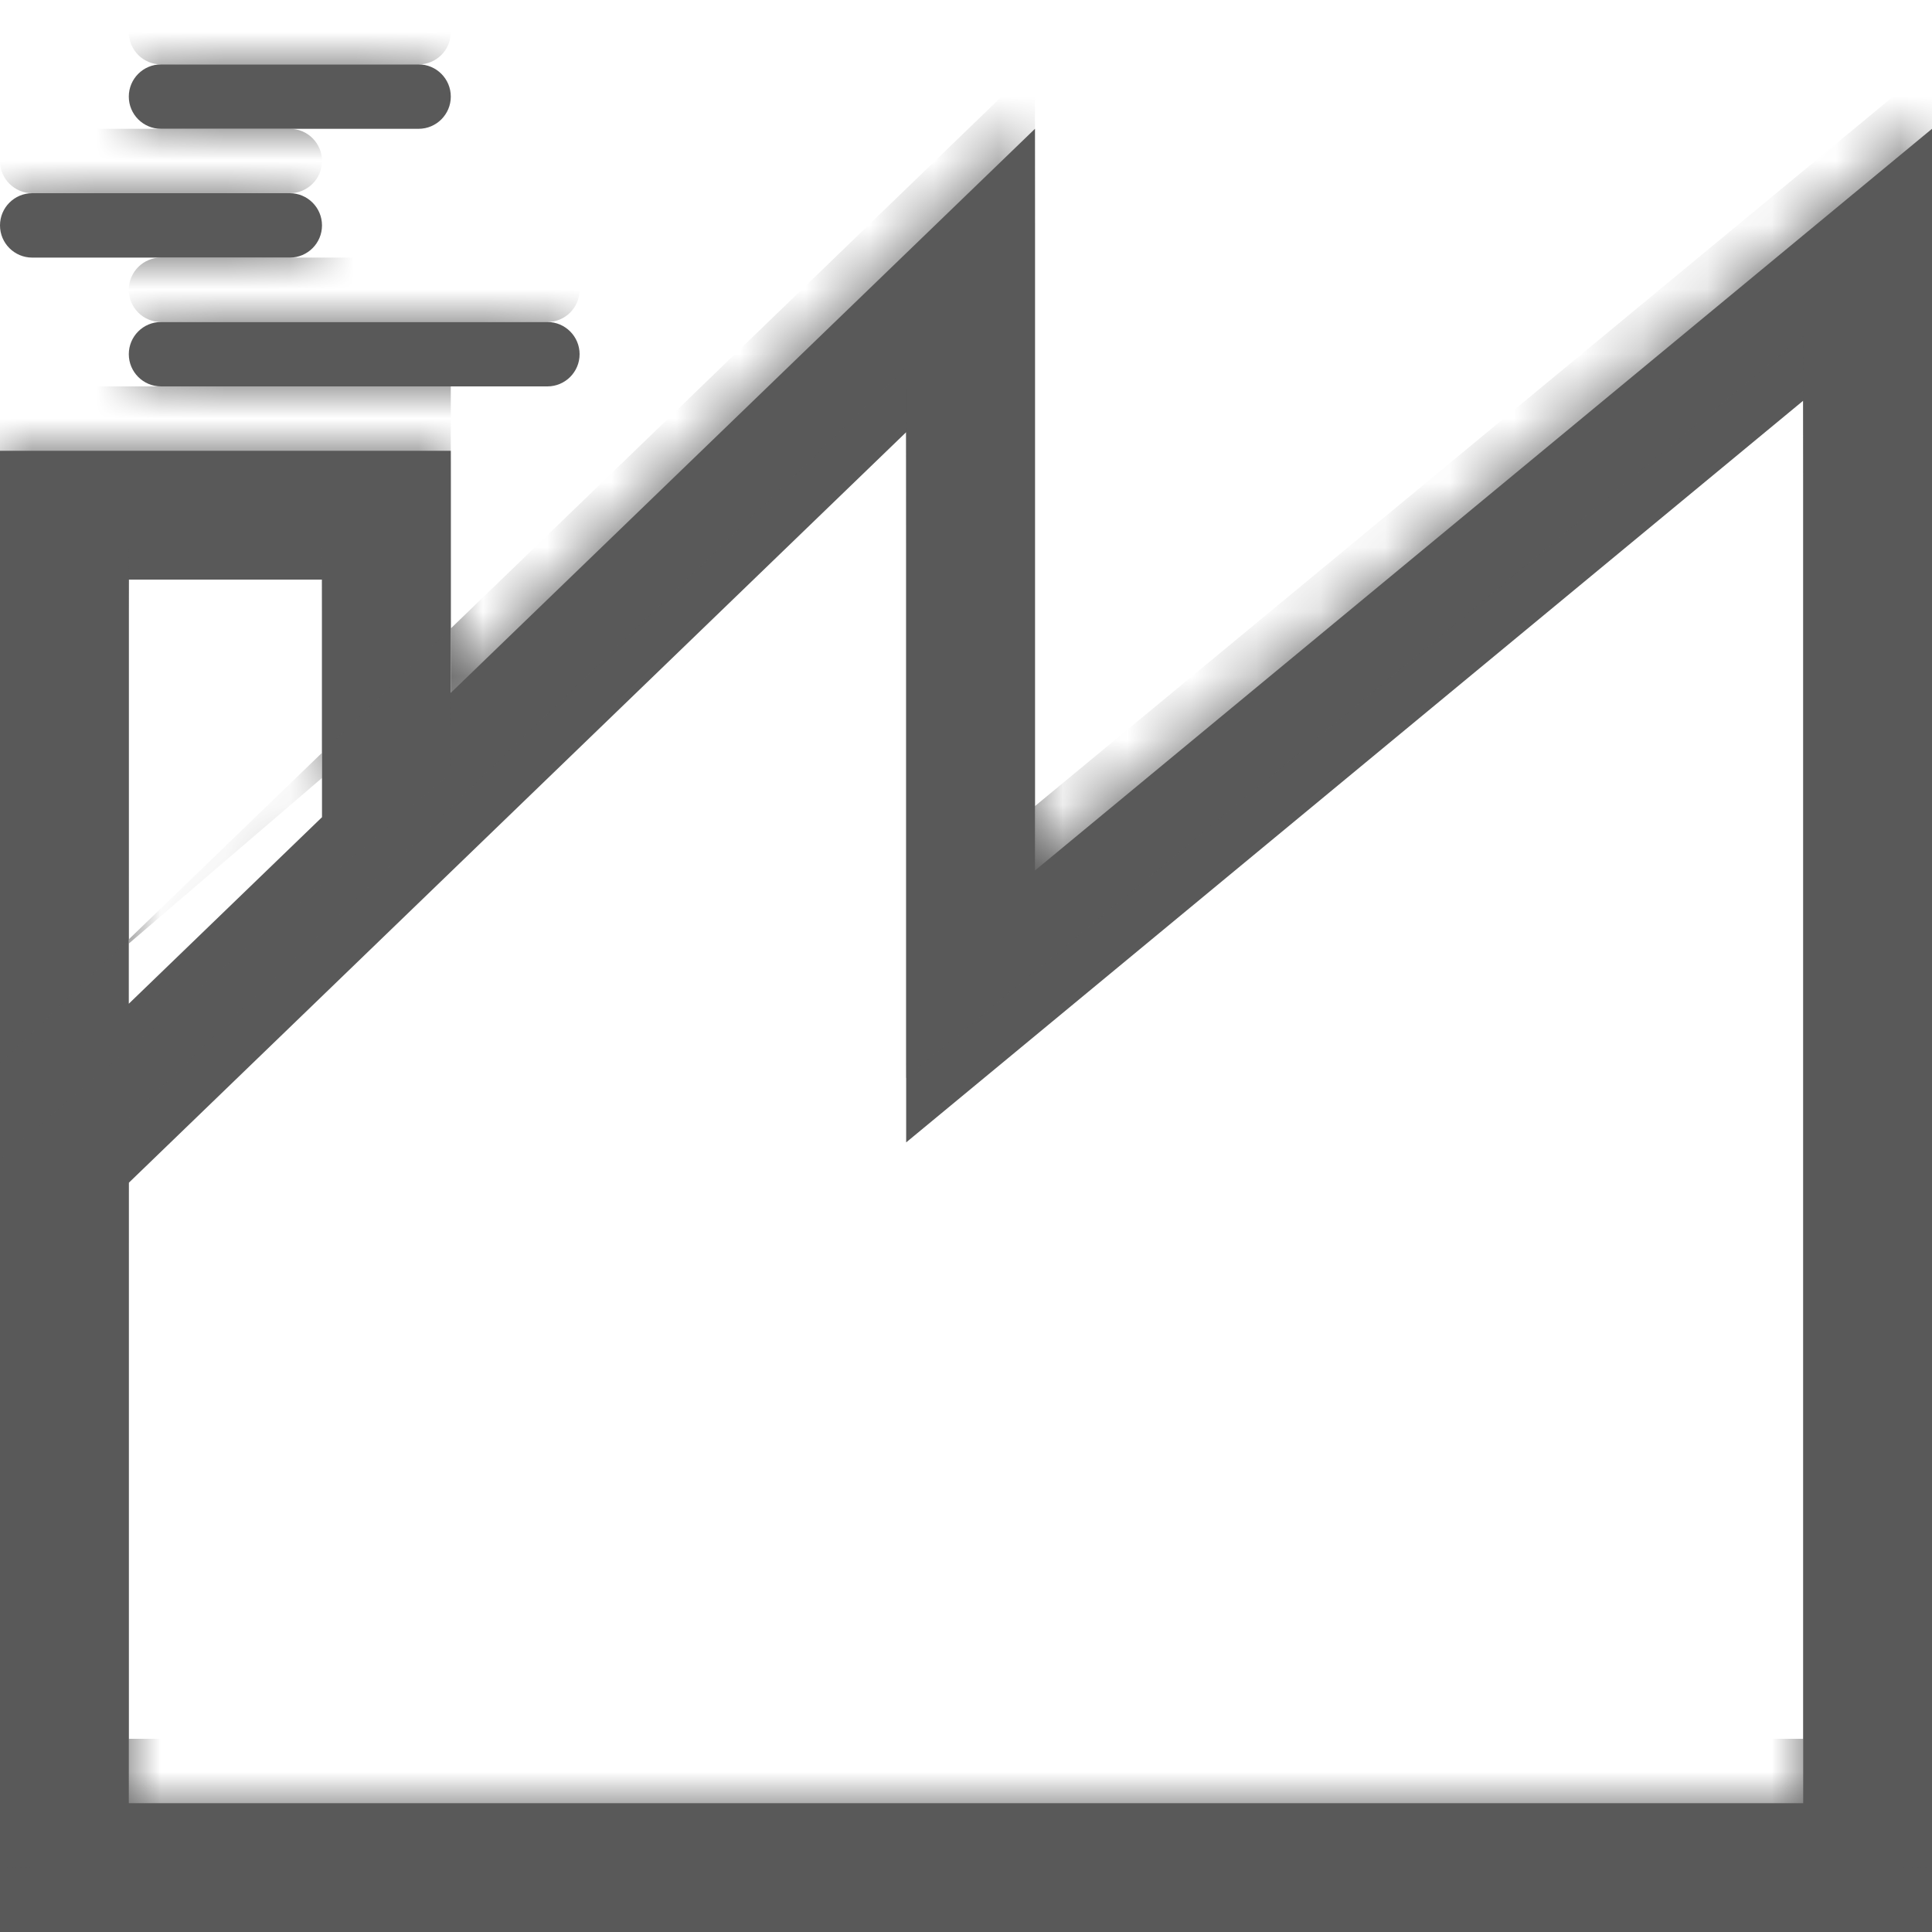 <?xml version="1.0" encoding="UTF-8"?>
<svg viewBox="0 0 30 30" version="1.1" xmlns="http://www.w3.org/2000/svg" xmlns:xlink="http://www.w3.org/1999/xlink">
    <!-- Generator: Sketch 49.3 (51167) - http://www.bohemiancoding.com/sketch -->
    <title>PICTO/Pro</title>
    <g id="PICTO/Pro" stroke="none" stroke-width="1" fill="none" fill-rule="evenodd">
        <g id="COLOR/Black" transform="translate(0, 1)">
            <mask id="mask-2" fill="white">
                <use xlink:href="#path-1"></use>
            </mask>
            <use id="Mask" fill="#595959" fill-rule="nonzero" xlink:href="#path-1"></use>
            <g mask="url(#mask-2)" fill="#595959" id="Rectangle">
                <g transform="translate(0, -1)">
                     <path d="M16.071,12.517 L30,1 L30,29 L0,29 L0,16.517 L16.071,1 L16.071,12.517 Z M14.071,5.711 L2,17.366 L2,27 L28,27 L28,5.222 L14.071,16.739 L14.071,5.711 Z M0,6 L7,6 L7,12 L0,18 L0,6 Z M5,12.08 L5,8 L2,8 L2,14.652 L5,12.08 Z M2.5,4 L8.5,4 C8.776,4 9,4.224 9,4.5 C9,4.776 8.776,5 8.5,5 L2.5,5 C2.224,5 2,4.776 2,4.5 C2,4.224 2.224,4 2.5,4 Z M0.5,2 L4.5,2 C4.776,2 5,2.224 5,2.5 C5,2.776 4.776,3 4.5,3 L0.5,3 C0.224,3 3.38176876e-17,2.776 0,2.5 C-3.38176876e-17,2.224 0.224,2 0.5,2 Z M2.5,0 L6.5,0 C6.776,-5.07265313e-17 7,0.224 7,0.5 C7,0.776 6.776,1 6.5,1 L2.5,1 C2.224,1 2,0.776 2,0.5 C2,0.224 2.224,5.07265313e-17 2.5,0 Z" id="path-1"></path>
                </g>
            </g>
        </g>
    </g>
</svg>
